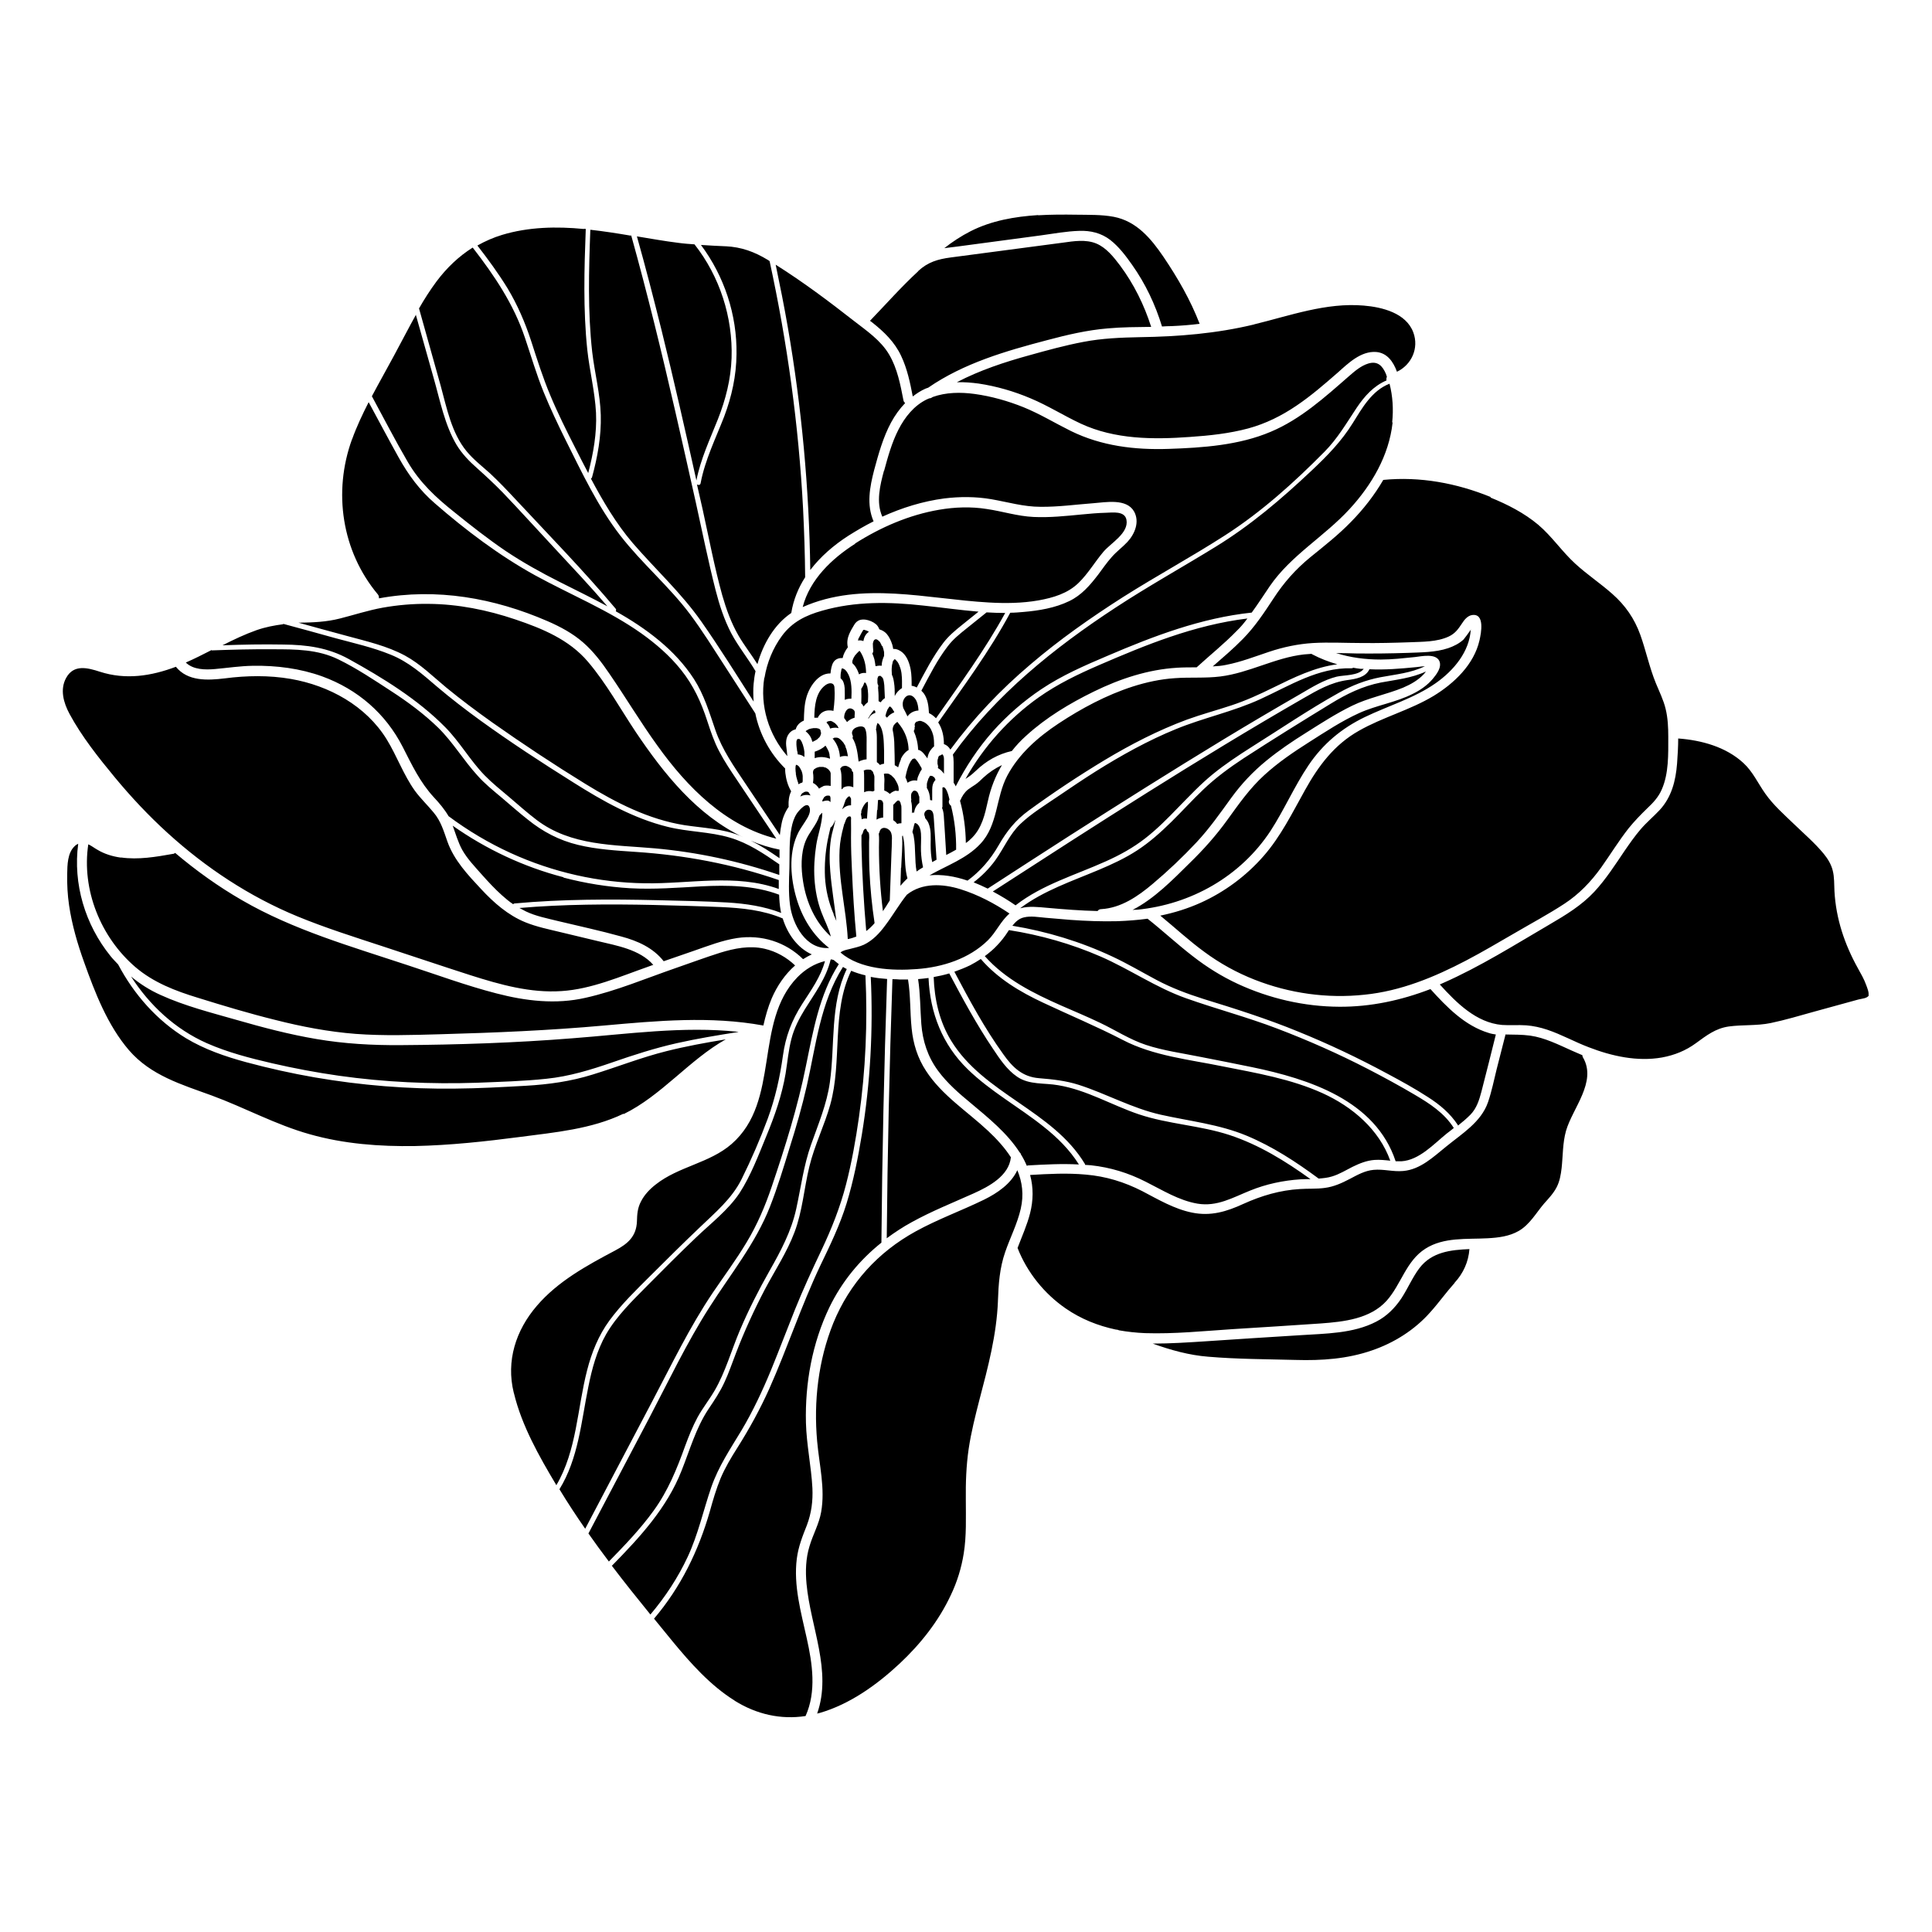 <?xml version="1.0" encoding="UTF-8"?>
<!-- Uploaded to: SVG Repo, www.svgrepo.com, Generator: SVG Repo Mixer Tools -->
<svg fill="#000000" width="800px" height="800px" version="1.1" viewBox="144 144 512 512" xmlns="http://www.w3.org/2000/svg">
 <g>
  <path d="m362.36 355.31v0.102h-0.051l0.102-0.102z"/>
  <path d="m359.59 336.97s-0.25 0.051 0 0z"/>
  <path d="m361.05 339.39s0.051-0.102 0 0z"/>
  <path d="m539 275.86c4.484 1.812 8.918 4.082 12.645 7.203 3.629 3.074 6.297 7.106 9.824 10.328 3.125 2.871 6.648 5.188 9.824 8.012 3.426 3.023 5.844 6.5 7.406 10.832 1.512 4.231 2.418 8.664 4.133 12.848 0.906 2.215 2.016 4.434 2.57 6.75 0.605 2.469 0.707 4.988 0.707 7.457 0 4.535 0.152 9.672-1.715 13.906-0.855 2.016-2.316 3.578-3.879 5.039-1.715 1.664-3.375 3.375-4.887 5.238-2.621 3.324-4.836 6.953-7.305 10.43-2.719 3.777-5.844 7.055-9.773 9.621-4.231 2.769-8.766 5.188-13.148 7.758-4.281 2.469-8.516 4.988-12.848 7.254-8.465 4.434-17.383 8.113-26.953 9.07-9.875 1.059-19.902-0.352-29.121-3.981-4.734-1.863-9.219-4.332-13.301-7.356-4.082-2.973-7.758-6.398-11.688-9.621 3.68-0.754 7.254-1.863 10.73-3.426 6.348-2.871 12.043-7.106 16.625-12.344 4.586-5.238 7.609-11.438 10.984-17.48 3.578-6.449 7.758-12.043 14.258-15.719 6.348-3.629 13.602-5.492 19.852-9.27 5.441-3.324 10.68-8.312 12.141-14.711 0.453-1.965 1.461-7.254-2.016-6.699-1.16 0.203-2.016 1.258-2.621 2.215-1.008 1.512-1.812 2.672-3.527 3.477-3.176 1.461-6.902 1.359-10.277 1.512-4.231 0.152-8.465 0.25-12.695 0.203-4.332 0-8.664-0.25-13 0-3.981 0.25-7.809 1.059-11.586 2.316-3.777 1.258-7.508 2.719-11.438 3.477-1.16 0.25-2.367 0.352-3.527 0.402 2.719-2.367 5.441-4.684 7.961-7.254 3.223-3.273 5.644-6.953 8.16-10.781 2.719-4.18 5.844-7.707 9.723-10.883 3.727-3.023 7.457-5.945 10.781-9.371 3.273-3.324 6.195-7.055 8.566-11.133 9.723-0.957 19.445 0.855 28.465 4.535zm-122.58 176.99s-0.203 0.051-0.301 0.102c-0.453-1.059-0.957-2.066-1.562-3.023-0.051-0.25-0.203-0.453-0.352-0.555-3.324-5.141-8.262-9.117-12.949-13.047-3.125-2.57-6.246-5.289-8.664-8.566-2.719-3.68-4.082-7.859-4.434-12.395-0.301-3.981-0.25-7.961-0.855-11.891 0.906-0.051 1.863-0.203 2.769-0.301 0.402 9.27 3.68 17.684 10.379 24.184 6.047 5.894 13.551 9.977 20.102 15.215 3.629 2.871 6.902 6.098 9.371 10.027-4.484-0.25-9.02 0-13.504 0.25zm-49.676-56.426c0.555-0.555 1.762-0.754 2.367-0.906 1.309-0.352 2.621-0.605 3.828-1.16 2.316-1.109 4.133-3.023 5.644-5.09 2.066-2.719 3.68-5.594 5.742-8.16 4.031-3.223 9.523-2.922 14.207-1.461 4.637 1.461 8.969 3.727 13 6.449-2.316 1.965-3.578 4.988-5.742 7.106-4.988 4.887-11.992 7.106-18.793 7.609-6.5 0.504-15.062 0.102-20.254-4.383zm-61.363 161.42c-1.863-2.469-3.68-4.938-5.441-7.457 5.34-10.125 10.68-20.254 16.02-30.43 5.188-9.875 10.027-20.102 16.02-29.473 5.594-8.816 12.242-16.93 16.07-26.703 2.016-5.141 3.629-10.48 5.238-15.719 1.715-5.391 3.273-10.832 4.535-16.375 2.418-10.68 3.578-22.016 9.574-31.438 0.352 0.203 0.656 0.402 1.008 0.555-4.484 9.371-3.074 20-4.484 30.027-0.805 5.793-3.074 11.082-4.988 16.523-1.965 5.543-2.672 11.285-3.93 17.027-1.309 5.945-4.082 11.133-7.055 16.375-2.922 5.141-5.594 10.43-7.91 15.871-2.215 5.238-3.777 10.934-6.648 15.871-1.41 2.418-3.176 4.637-4.535 7.106-1.309 2.418-2.316 4.988-3.273 7.559-2.215 6.144-4.535 11.891-8.363 17.18-3.527 4.887-7.707 9.219-11.891 13.504zm51.438-159.66c-4.637-4.586-11.035-6.551-17.48-5.594-3.93 0.605-7.656 2.066-11.438 3.375-2.672 0.906-5.34 1.863-8.012 2.769-2.82-3.578-6.902-5.391-11.234-6.551-5.594-1.562-11.285-2.769-16.93-4.133-2.82-0.707-5.742-1.258-8.363-2.519-0.605-0.301-1.16-0.605-1.715-0.906 11.789-1.008 23.629-1.059 35.469-0.805 5.945 0.152 11.891 0.301 17.887 0.555 5.594 0.25 11.234 0.805 16.426 3.023 1.258 4.082 3.93 7.859 7.707 9.523-0.754 0.352-1.512 0.754-2.215 1.211zm-156.73-81.82c5.391-0.203 10.832-0.352 16.223-0.301 5.945 0 11.941 0 17.434 2.719 4.836 2.367 9.422 5.441 13.906 8.363 4.434 2.871 8.715 6.047 12.496 9.723 3.93 3.879 6.699 8.613 10.379 12.645 1.914 2.168 4.18 3.981 6.398 5.844 2.316 1.965 4.586 3.981 6.953 5.844 3.981 3.223 8.312 5.492 13.301 6.699 4.988 1.211 10.176 1.512 15.316 1.863 12.949 0.855 25.594 3.223 37.887 7.457v2.367c-11.336-4.133-23.68-1.309-35.469-1.512-12.242-0.152-24.434-2.922-35.57-8.012-5.844-2.672-11.336-5.945-16.473-9.773-1.059-1.812-2.418-3.426-3.879-4.988-3.68-3.981-5.844-8.613-8.262-13.352-4.535-8.867-11.941-15.266-21.312-18.691-5.844-2.117-12.141-2.922-18.391-2.82-3.375 0.051-6.648 0.555-9.977 0.855-2.672 0.25-5.844 0.203-7.809-1.715 2.316-1.008 4.586-2.168 6.852-3.324zm150.49 52.801v2.266c-2.469-1.715-4.938-3.324-7.609-4.637 2.469 1.059 5.039 1.863 7.656 2.367zm-57.234 7.406c5.742 1.512 11.688 2.469 17.633 2.82 6.348 0.352 12.594-0.152 18.941-0.504 6.953-0.352 14.008-0.25 20.555 2.215 0.051 1.41 0.152 2.769 0.402 4.18 0 0.203 0.102 0.402 0.152 0.656-4.535-1.762-9.371-2.469-14.258-2.769-6.098-0.352-12.191-0.453-18.34-0.605-12.695-0.301-25.391-0.301-38.039 0.855-0.152 0-0.301 0.102-0.402 0.203-1.059-0.707-2.016-1.512-2.973-2.367-1.914-1.715-3.629-3.578-5.34-5.492-1.812-2.066-3.828-4.133-5.188-6.551-1.109-2.016-1.715-4.231-2.519-6.398 8.867 6.246 18.844 10.934 29.32 13.652zm53.254-52.949c0.656-3.981 2.215-7.859 4.637-11.133 2.719-3.68 6.348-5.441 10.629-6.648 8.816-2.519 17.785-2.367 26.852-1.359 4.836 0.504 9.723 1.211 14.609 1.613-1.461 1.16-2.922 2.367-4.383 3.527-1.812 1.461-3.578 2.922-4.988 4.785-2.769 3.629-4.887 7.809-7.004 11.789-0.453-0.25-0.906-0.402-1.359-0.453 0-1.41 0-2.871-0.25-4.281-0.301-1.613-0.906-3.426-2.168-4.535-0.707-0.605-1.562-1.008-2.469-0.957-0.051-0.402-0.152-0.754-0.25-1.16-0.352-1.059-0.805-2.066-1.512-2.871-0.504-0.555-1.211-0.957-1.914-1.16-0.203-0.555-0.504-1.059-0.957-1.41-0.754-0.605-1.715-1.008-2.719-1.16-0.504-0.051-1.008-0.051-1.512 0.102-0.656 0.25-1.109 0.656-1.461 1.258-0.504 0.805-0.957 1.613-1.359 2.519-0.453 1.109-0.605 2.215-0.352 3.375v0.102c-0.656 0.855-1.16 1.812-1.359 2.82-0.402 0-0.805 0-1.211 0.152-1.059 0.352-1.512 1.258-1.762 2.316-0.102 0.504-0.203 1.059-0.25 1.613-3.273-0.102-5.644 3.629-6.398 6.398-0.555 1.965-0.605 4.031-0.656 6.098-1.059 0.453-1.863 1.211-2.168 2.316-1.461 0.301-2.367 1.613-2.519 3.074-0.102 0.855 0.051 1.715 0.152 2.519 0.051 0.504 0.102 1.008 0.152 1.512-4.938-5.691-7.305-13.301-6.098-20.809zm23.98-35.57c6.801-4.332 14.359-7.609 22.32-8.969 4.133-0.707 8.414-0.855 12.543-0.203 4.18 0.605 8.16 1.914 12.445 2.117 4.281 0.203 8.516-0.25 12.746-0.656 2.117-0.203 4.281-0.402 6.398-0.453 1.812-0.051 5.039-0.555 5.492 1.863 0.656 3.527-4.133 6.144-6.098 8.465-2.266 2.672-4.031 5.742-6.551 8.211-2.922 2.871-6.801 3.981-10.68 4.684-4.332 0.754-8.715 0.805-13.098 0.555-16.375-0.906-33.656-5.742-49.375 1.211 1.863-7.254 7.707-12.848 13.906-16.777zm7.707-19.246c1.008-3.727 2.066-7.559 3.828-10.984 1.715-3.324 4.082-6.297 7.457-7.961 0.25-0.102 0.453-0.203 0.707-0.301 0.203 0 0.453-0.051 0.656-0.203 0.102-0.051 0.203-0.102 0.25-0.152 3.477-1.258 7.406-1.309 11.082-0.805 4.434 0.605 8.867 1.863 13 3.527 4.332 1.762 8.363 4.231 12.543 6.297 8.113 3.981 16.93 5.039 25.895 4.734 9.02-0.301 18.641-0.957 27.055-4.535 7.91-3.324 14.359-9.168 20.758-14.762 1.512-1.309 3.125-2.719 5.09-3.324 2.469-0.754 3.777 0.605 4.684 2.769 0.102 0.25 0.152 0.504 0.25 0.754-0.152 0.301-0.152 0.656-0.102 0.957-3.426 1.461-5.844 4.18-7.91 7.254-2.719 4.082-5.039 8.113-8.516 11.637-8.012 8.113-16.676 15.922-26.301 22.117-8.918 5.742-18.238 10.781-27.207 16.473-8.516 5.441-16.777 11.234-24.434 17.785-7.91 6.699-15.062 14.207-21.211 22.57-0.25-0.402-0.555-0.805-1.008-1.109-0.203-0.152-0.453-0.25-0.707-0.352 0-2.016-0.402-4.031-1.512-5.742 6.648-9.473 13.602-18.844 19.094-29.07 1.16 0 2.316-0.102 3.477-0.203 4.133-0.352 8.414-1.059 12.141-2.871 3.273-1.562 5.543-4.231 7.707-7.055 1.16-1.562 2.266-3.176 3.578-4.637 1.258-1.461 2.82-2.57 4.133-3.981 1.965-2.117 3.324-5.34 1.762-8.113-2.016-3.477-7.457-2.418-10.73-2.168-4.684 0.352-9.371 1.008-14.055 0.957-4.484 0-8.664-1.258-13.047-2.016-4.133-0.707-8.312-0.707-12.445-0.203-5.691 0.754-11.234 2.469-16.426 4.836-1.715-3.879-0.605-8.312 0.453-12.242zm155.48 42.02c-0.352 5.894-4.484 10.832-9.27 14.207-5.742 4.031-12.594 5.996-18.844 9.02-6.144 2.973-11.082 7.106-14.914 12.797-3.727 5.543-6.398 11.738-10.027 17.332-7.961 12.09-21.059 19.496-35.367 20.906-0.402 0-0.805 0-1.211 0.051 5.793-2.973 10.73-8.062 15.164-12.445 3.629-3.527 7.004-7.305 9.977-11.438 3.023-4.18 5.945-8.363 9.773-11.84 3.629-3.324 7.707-6.098 11.84-8.715 4.281-2.719 8.613-5.594 13.25-7.707 4.637-2.117 9.773-2.82 14.309-5.141 1.965-0.957 3.828-2.266 5.238-3.93 1.008-1.211 2.469-3.074 1.762-4.734-0.957-2.117-4.734-1.258-6.5-1.059-3.023 0.301-5.996 0.656-9.02 0.656-4.031 0-8.012-0.504-11.84-1.715 1.762 0 3.527 0.051 5.289 0.102 4.586 0.051 9.117 0 13.703-0.152 3.527-0.152 7.305-0.102 10.73-1.258 1.461-0.504 2.871-1.211 4.031-2.266 0.203-0.203 1.309-1.715 2.016-2.719zm-31.188 10.125c0.656 0.102 1.359 0.25 2.016 0.301h0.805c-1.41 1.863-5.188 1.613-7.152 2.066-3.426 0.855-6.5 2.769-9.523 4.535-6.902 3.981-13.754 8.012-20.555 12.141-13.602 8.262-27.105 16.777-40.508 25.34-7.305 4.684-14.609 9.422-21.914 14.156-1.211-0.605-2.469-1.16-3.727-1.664 2.168-1.664 4.133-3.629 5.742-5.844 2.316-3.223 3.777-6.902 6.699-9.672s6.5-4.938 9.824-7.203c3.324-2.266 6.699-4.535 10.125-6.699 6.75-4.231 13.805-8.16 21.211-11.184 7.356-3.023 15.215-4.637 22.418-7.961 7.707-3.527 15.316-8.414 24.133-8.16 0.25 0 0.402-0.102 0.504-0.203zm-13.199 8.113c3.777-2.168 7.305-4.231 11.688-4.836 2.215-0.301 4.836-0.707 5.844-2.871 4.133 0.203 8.211-0.152 12.344-0.555 0.25 0 1.41-0.203 2.367-0.25-3.68 1.812-7.809 2.168-11.789 2.922-3.93 0.754-7.559 2.168-11.035 4.133-7.961 4.434-15.566 9.621-23.277 14.461-3.477 2.215-6.902 4.484-10.125 7.106-3.273 2.672-6.144 5.742-9.117 8.766-2.769 2.871-5.594 5.742-8.766 8.211-3.223 2.519-6.801 4.484-10.531 6.144-8.062 3.629-16.676 6.098-23.73 11.539 0 0-0.051 0.051-0.102 0.102-1.812-1.258-3.879-2.519-6.047-3.68 27.105-17.531 54.262-35.066 82.273-51.188zm-75.016 55.621c6.246-4.684 13.703-7.152 20.859-10.176 3.477-1.461 6.953-3.074 10.125-5.141 3.324-2.168 6.246-4.785 9.07-7.559 2.871-2.82 5.543-5.793 8.465-8.566 3.273-3.125 6.902-5.793 10.73-8.312 7.609-4.938 15.316-9.723 23.074-14.461 4.18-2.57 8.414-4.637 13.25-5.594 4.031-0.754 8.16-1.16 11.941-2.922-0.203 0.25-0.352 0.504-0.555 0.707-1.512 1.613-3.477 2.719-5.492 3.578-4.434 1.812-9.168 2.672-13.504 4.785-4.231 2.066-8.211 4.637-12.191 7.152-3.629 2.266-7.203 4.684-10.531 7.406-3.578 2.922-6.648 6.195-9.32 9.875-2.922 4.031-5.742 8.062-9.168 11.738-3.629 3.879-7.559 7.609-11.637 11.035-3.93 3.324-8.414 6.398-13.652 6.699-0.453 0-0.754 0.203-0.957 0.504-4.484-0.102-8.918-0.453-13.402-0.855-2.316-0.203-4.785-0.504-7.004 0.102zm77.285-67.359s0.102 0.102 0.152 0.102c2.117 1.109 4.332 1.965 6.602 2.621-5.996 0.754-11.586 3.527-17.027 6.195-3.578 1.762-7.203 3.426-11.035 4.684-3.93 1.309-7.91 2.367-11.789 3.777-7.609 2.82-14.863 6.551-21.816 10.73-6.852 4.133-13.602 8.613-20.102 13.352-3.527 2.57-5.844 5.492-8.012 9.27-2.117 3.68-4.785 6.801-8.211 9.32-3.375-1.16-6.801-1.715-10.078-1.41 4.586-2.621 9.773-4.383 13.453-8.312 4.734-4.988 4.082-12.293 7.152-18.086 3.074-5.793 8.16-10.227 13.551-13.805 6.098-4.031 12.695-7.559 19.699-9.824 3.629-1.16 7.356-1.965 11.133-2.215 4.031-0.301 8.062 0.051 12.09-0.453 7.656-0.957 14.508-4.988 22.168-5.844 0.656-0.051 1.309-0.102 1.965-0.152zm-136.08 34.207s-0.102-0.301-0.152-0.352c-0.051-0.152-0.102-0.352-0.152-0.504-0.102-0.301-0.152-0.605-0.25-0.906 0-0.203-0.051-0.352-0.102-0.555v-0.301c-0.051-0.352-0.102-0.707-0.102-1.109v-0.352c0-0.102 0.102-0.504 0-0.203 0-0.152 0.051-0.301 0.102-0.402v-0.152h0.203s0.203 0.102 0.301 0.152c0 0 0.203 0.203 0.25 0.203 0 0 0.352 0.402 0.152 0.203 0.051 0.102 0.152 0.203 0.203 0.301 0.102 0.152 0.152 0.301 0.25 0.453 0 0 0.102 0.25 0.152 0.301 0.102 0.301 0.203 0.605 0.25 0.906 0 0.102 0 0.25 0.051 0.352v0.25 1.008 0.25l-0.102 0.301c-0.352 0.102-0.707 0.25-1.008 0.453 0-0.102-0.102-0.152-0.152-0.25zm11.539-30.379h0.102s0.102 0 0 0h0.152s0.352 0.152 0.203 0.102c0.25 0.102 0.352 0.203 0.453 0.301 0.352 0.352 0.605 0.754 0.855 1.258 0.855 1.812 0.855 4.18 0.754 6.348h-0.25c-0.555 0-1.059 0.102-1.512 0.301 0-0.805 0.051-1.613 0-2.469 0-0.906-0.102-1.914-0.605-2.719-0.152-0.203-0.352-0.352-0.504-0.555 0-0.605 0-1.211 0.152-1.812 0-0.203 0.102-0.555 0.152-0.707zm4.484-8.062c0.203-0.402 0.402-0.754 0.605-1.16 0.102-0.203 0.25-0.402 0.352-0.605 0.051-0.102 0.102-0.203 0.203-0.301v-0.102h0.352s0.203 0.051 0.25 0.102c0.152 0 0.402 0.102 0.555 0.203-0.152-0.051-0.203-0.102-0.051 0h0.102s0.203 0.152 0.301 0.203c-0.453 0.301-0.805 0.707-1.059 1.211-0.203 0.402-0.301 0.805-0.402 1.258-0.453-0.203-0.906-0.25-1.41-0.152 0-0.102 0-0.152 0.051-0.25 0-0.102 0.051-0.25 0.102-0.352v-0.102zm1.211-2.117m5.039 4.231c0.203 0.555 0.352 1.059 0.453 1.613v0.301 0.25 0.453c-0.301 0.656-0.504 1.309-0.605 2.016 0 0.203 0 0.402-0.051 0.605-0.555-0.102-1.109 0-1.613 0.102-0.102-0.605-0.152-1.211-0.301-1.812-0.152-0.555-0.352-1.059-0.555-1.562 0.152-0.203 0.301-0.453 0.25-0.754-0.051-0.555-0.102-1.16-0.102-1.715v-0.152s0.051-0.301 0.102-0.402v-0.102s0.152-0.203 0.152-0.25v-0.102l0.203-0.152h0.051v-0.102h0.203 0.152 0.203l0.102 0.102s0.203 0.102 0.25 0.152l0.352 0.352h0.051c0.152 0.301 0.25 0.504 0.402 0.754 0 0.102 0.102 0.152 0.102 0.25-0.102-0.352 0 0.102 0.051 0.152zm3.578 3.727s0.352 0.402 0.453 0.504c0.352 0.555 0.504 0.957 0.707 1.562 0.102 0.301 0.203 0.656 0.25 0.957 0.051 0.301 0.102 0.555 0.102 0.707 0.152 1.211 0.102 2.469 0.102 3.68-0.805 0.504-1.512 1.258-1.914 2.117 0-1.211 0-2.418-0.203-3.629-0.102-0.707-0.25-1.41-0.555-2.016-0.051-0.754-0.102-1.461 0-2.215 0-0.25 0.051-0.504 0.152-0.805 0-0.152 0.051-0.301 0.102-0.453v-0.102s0.301-0.301 0.352-0.504h0.203s-0.102 0 0 0c0.051 0 0.301 0.203 0.301 0.152zm28.969-12.496c-5.34 9.773-11.992 18.844-18.34 27.91-0.555-0.555-1.16-1.059-1.863-1.359-0.102-1.863-0.301-3.777-1.41-5.289-0.203-0.25-0.402-0.453-0.605-0.656 2.117-3.981 4.231-8.211 7.004-11.789 1.359-1.812 3.125-3.223 4.887-4.637 1.812-1.461 3.578-2.871 5.391-4.332 1.664 0.102 3.324 0.152 4.988 0.152zm-38.039 54.766c0-0.504-0.102-0.957-0.203-1.461 0.102-0.25 0.152-0.504 0.102-0.754 0.102-0.25 0.152-0.504 0.25-0.707l0.102-0.203c0.051-0.152 0.152-0.25 0.203-0.402 0.051-0.102 0.102-0.203 0.203-0.301 0-0.051 0.102-0.102 0.102-0.203-0.051 0.102-0.051 0.102 0 0 0.102-0.102 0.203-0.203 0.25-0.301l0.152-0.152s-0.102 0.051 0 0c0.102-0.051 0.203-0.102 0.25-0.152l0.203-0.102h0.051v0.203 0.906l-0.152 1.914-0.102 1.461c-0.504-0.102-1.008 0-1.41 0.152zm-7.406 25.09c-1.359-3.176-2.117-6.449-2.316-9.875-0.152-3.273 0.102-6.551 0.707-9.723 0.203-1.109 0.504-2.266 0.754-3.375 0.152-0.102 0.25-0.203 0.402-0.352 0.352-0.504 0.656-1.059 0.855-1.664 0 0.152 0 0.25-0.051 0.402-0.301 1.512-0.805 2.922-1.059 4.484-0.453 2.922-0.453 5.844-0.203 8.766 0.352 4.383 1.109 8.715 1.613 13.098-0.25-0.605-0.504-1.16-0.754-1.762zm-4.383-49.273h0.203s0.152 0.102 0.25 0.102h0.051s0.152 0.102 0.203 0.152l0.102 0.102s0.051 0.203 0.102 0.25v0.25s0.102 0.152 0.102 0.25v0.203 0.152s-0.102 0.25-0.152 0.402v0.102s-0.102 0.102-0.152 0.203c0 0.102-0.152 0.152-0.152 0.25 0 0-0.102 0.051-0.152 0.102-0.102 0.102-0.203 0.203-0.301 0.301l-0.102 0.102s-0.453 0.301-0.707 0.402c-0.152 0.051-0.25 0.152-0.402 0.203 0 0-0.102 0-0.152 0.051-0.152-0.352-0.203-0.754-0.402-1.109-0.301-0.656-0.805-1.211-1.359-1.664v-0.102l0.152-0.102s0.352-0.203 0.504-0.301c0 0 0.25-0.102 0.352-0.152 0.203-0.051 0.402-0.102 0.656-0.152 0.102 0 0.203 0 0.301-0.051h0.102 0.656 0.203zm2.621-1.613v0.102-0.102zm0.25-0.203 0.152-0.102h0.25s0.152-0.051 0.203-0.051h0.051s0.203 0 0.301 0.102h0.102s0.203 0.102 0.25 0.152c0.102 0.051 0.203 0.102 0.25 0.152 0 0 0.203 0.152 0.25 0.152l0.305 0.305c0.152 0.152 0.25 0.301 0.402 0.453 0 0 0.102 0.25 0.152 0.301 0.051 0.102 0.102 0.203 0.152 0.301-0.402-0.102-0.754-0.152-1.16-0.102-0.402 0-0.754 0.102-1.109 0.203-0.152-0.605-0.453-1.109-0.906-1.512v-0.051-0.102s0.051-0.102 0.102-0.102l0.102-0.102zm6.449-15.566v-0.301c0-0.25 0.102-0.504 0.203-0.707l0.102-0.25c0.051-0.152 0.152-0.25 0.203-0.352 0.102-0.152 0.203-0.301 0.25-0.402l0.152-0.152v0c0.203-0.25 0.402-0.453 0.656-0.707 0 0 0.301-0.25 0.152-0.152l0.152-0.152s0.152 0.152 0.203 0.203c-0.152-0.152 0.051 0.102 0.102 0.152 1.008 1.613 1.461 3.578 1.461 5.543-0.656-0.102-1.309 0-1.863 0.352-0.25-0.805-0.605-1.562-1.109-2.266-0.203-0.25-0.453-0.504-0.656-0.707zm6.75 5.793s-0.051-0.301-0.102-0.453v-0.203-0.051-0.805-0.051l0.102-0.352c-0.102 0.301 0 0 0.051-0.102v-0.102s0.203-0.102 0.203-0.152c0.102 0 0.152-0.051 0 0h0.152v-0.051h0.051 0.25s0.152 0.152 0.25 0.203c0 0 0.051 0.051 0.102 0.102 0 0 0.102 0.102 0.152 0.152 0 0 0.102 0.102 0.102 0.152 0 0 0.102 0.152 0.102 0.203 0 0.102 0.102 0.25 0.102 0.352 0 0.152 0.051 0.301 0.102 0.453v0.203s0.102 0.453 0.102 0.707c0.051 1.109 0.102 2.266 0.152 3.375-0.402 0.25-0.805 0.656-1.109 1.109-0.152-0.102-0.352-0.203-0.555-0.301 0-1.008 0-2.016-0.102-2.973 0-0.203 0-0.352-0.051-0.555 0.051-0.25 0.102-0.504 0.051-0.754zm9.875 11.133s-0.051-0.203-0.102-0.25v-0.203-0.25l0.051-0.051s0.102-0.203 0.102-0.25l0.25-0.25s0.152-0.102 0.203-0.102h0.152s0.25-0.152 0.352-0.152h0.301 0.25s0.25 0.102 0.402 0.152c0.453 0.152 0.855 0.402 1.211 0.754 0.855 0.754 1.309 1.715 1.613 2.82 0.25 0.957 0.25 2.016 0.25 3.023-0.402 0.301-0.707 0.707-1.008 1.109-0.402 0.605-0.656 1.309-0.754 2.066-0.203-0.301-0.402-0.555-0.605-0.805-0.402-0.555-0.855-1.059-1.461-1.359-0.102-0.051-0.25-0.051-0.402-0.102-0.051-1.715-0.453-3.375-1.16-4.988 0.203-0.301 0.301-0.707 0.203-1.059zm7.254 7.356 0.102 0.102s-0.102-0.102 0 0c0.25 0.402 0.301 0.754 0.301 1.211v1.965 1.863c-0.402-0.605-0.957-1.16-1.613-1.512 0.051-0.25 0.102-0.453 0-0.707 0-0.152-0.051-0.25-0.102-0.402v-0.102-0.102-0.402-0.25c0-0.25 0.102-0.504 0.203-0.754v-0.203s0.203-0.25 0.25-0.352c0.301-0.051 0.555-0.203 0.754-0.352zm-26.25 8.918s-0.352 0.25-0.504 0.352v-2.57c0-0.957 0-1.863-0.301-2.769v-0.152-0.102l0.102-0.102h0.051s0.25-0.301 0.152-0.25c0.301-0.203 0.555-0.25 0.957-0.301 0.555 0 1.258 0.402 1.715 0.906 0 0.25 0.152 0.555 0.301 0.707 0 0 0.051 0.102 0.102 0.102 0 0.203 0.051 0.453 0.051 0.754v2.016 1.211c-0.855-0.402-1.863-0.402-2.769 0.152zm-2.117 8.012v0zm-1.41-5.844m-1.715-2.672c-0.453 0.152-0.805 0.402-1.211 0.656-0.402-0.656-0.957-1.211-1.613-1.512 0.152-0.906 0.152-1.863 0-2.769 0-0.102 0.051-0.203 0.051-0.301v-0.102c0-0.051 0.102-0.25 0.152-0.25v-0.102s0.25-0.203 0.352-0.25c-0.203 0.152 0.203-0.152 0.25-0.152l0.203-0.102s0.453-0.152 0.707-0.203h0.203 0.352 0.25 0.203c0.152 0 0.301 0.102 0.453 0.152h0.203s0.402 0.301 0.605 0.402l0.152 0.152s0.102 0.102 0.152 0.203l0.152 0.152s0.102 0.203 0.152 0.25c0 0.102 0.102 0.301 0.102 0.352v0.301 1.109 1.965c-0.707-0.152-1.41-0.152-2.066 0.051zm0.453-10.781 0.152 0.203s0.301 0.504 0.453 0.805l0.102 0.203v0.152h0.102l0.102 0.301c0.102 0.25 0.152 0.555 0.203 0.805v0.25s0.102 0.352 0.102 0.402v0.402c-1.258-0.504-2.719-0.605-4.031-0.152v-1.715c1.059-0.352 2.066-0.855 2.871-1.613zm0.453-6.098m1.863 4.031h0.102 0.301 0.25 0.152s0.203 0.102 0.301 0.102h0.051s0.25 0.152 0.352 0.25l0.203 0.152 0.453 0.453c0.051 0.051 0.102 0.152 0.152 0.203l0.152 0.152s0.25 0.453 0.402 0.656c0.051 0.102 0.102 0.203 0.152 0.301v0.203s0.25 0.504 0.301 0.754c0.152 0.555 0.25 1.16 0.352 1.715-0.504-0.102-1.059-0.102-1.562 0-0.203 0-0.402 0.152-0.555 0.203-0.102-1.812-0.754-3.578-1.965-4.938h0.152s0.203-0.102 0.301-0.152zm4.887-0.656c-0.203-0.504-0.203-0.855 0.102-1.359 0.25-0.402 0.754-0.656 1.211-0.805 0.453-0.152 1.059-0.25 1.512-0.051 0.402 0.152 0.504 0.453 0.656 0.855 0.352 1.16 0.25 2.519 0.25 3.828v3.93c-0.754 0.051-1.461 0.301-2.117 0.605-0.25-2.117-0.504-4.434-1.613-6.246 0.102-0.25 0.152-0.504 0-0.754zm2.316-12.293c0.25-0.352 0.453-0.707 0.605-1.059 0.051-0.152 0.102-0.352 0.203-0.504v-0.102h0.203l0.102 0.102s0.152 0.152 0.152 0.203l0.102 0.152v0.102s0.203 0.402 0.25 0.605c0 0.102 0 0.203 0.051 0.301v0.102c0.051 0.25 0.102 0.555 0.102 0.805 0.102 0.906 0.051 1.863 0 2.82-0.402 0.301-0.805 0.707-1.16 1.16-0.102-0.152-0.152-0.301-0.25-0.453-0.102-0.152-0.203-0.25-0.352-0.352 0.051-1.258 0.051-2.57 0-3.828zm15.871 20.605v0.203s0.102 0.203 0.152 0.301c-0.102-0.301 0 0.102 0 0.203v0.102c-0.102 0.152-0.203 0.25-0.301 0.402-0.25 0.453-0.453 0.957-0.656 1.41-0.152 0.352-0.203 0.707-0.25 1.109-0.402-0.051-0.805-0.102-1.258 0-0.453 0.102-0.906 0.301-1.309 0.555-0.152-0.504-0.301-0.957-0.555-1.461 0-0.051 0.051-0.102 0.051-0.152 0.203-1.109 0.504-2.168 0.906-3.176l0.203-0.406s0.25-0.453 0.352-0.656h0.051s0.152-0.25 0.203-0.301c0 0 0.102-0.051 0.102-0.102l0.203-0.102h0.102s0.102-0.051 0.152-0.051h0.051 0.102 0.051l0.25 0.25c0.152 0.152 0.301 0.352 0.453 0.555l0.102 0.152s0.152 0.203 0.203 0.301c0.152 0.203 0.301 0.453 0.402 0.707 0 0.051 0.051 0.152 0.102 0.203zm-2.316 12.344h-0.102v-0.504c0-0.906 0-1.812-0.25-2.719 0.051-0.203 0.102-0.453 0-0.707v-0.102-0.352-0.352-0.102s0.051-0.25 0.102-0.352v-0.102s0.152-0.152 0.203-0.25c0 0 0.102-0.203 0.203-0.25l0.203-0.152h0.152 0.203s0.102 0 0.152 0.051h0.051s0.152 0.102 0.203 0.152h0.051s0.152 0.203 0.203 0.25c0 0 0.102 0.203 0.152 0.301 0 0.051 0.051 0.152 0.102 0.203v0.152s0.102 0.25 0.152 0.352c0 0.051 0.102 0.301 0.051 0.352v-0.102 0.203 0.352 0.957c-0.805 0.656-1.258 1.562-1.359 2.57-0.25 0-0.453 0-0.707 0.102zm-4.281-5.996c-0.656 0.152-1.211 0.453-1.715 0.906-0.402-0.402-0.906-0.707-1.461-0.906v-0.555-1.059c0-0.605 0.102-1.258 0-1.863 0-0.301-0.051-0.605-0.102-0.906 0 0 0.203-0.102 0.301-0.102h0.102 0.25 0.301s0.352 0.051 0.504 0.152l0.152 0.102s0.203 0.102 0.25 0.152c0.051 0 0.152 0.102 0.203 0.152l0.102 0.102s0.301 0.301 0.453 0.453c0 0 0.203 0.152 0.203 0.25-0.102-0.102-0.102-0.152-0.051-0.051l0.102 0.102s0.203 0.352 0.301 0.504c0.102 0.203 0.203 0.352 0.301 0.555l0.102 0.203s0.051 0.152 0.102 0.25c0.102 0.203 0.152 0.453 0.203 0.656 0 0.102 0 0.25 0.051 0.352v0.102 0.555h-0.707zm-6.75-5.441h-0.152 0.152zm0.504-15.418c0.301-0.402 0.352-0.555 0.605-0.25 0.102 0.102 0.102 0.301 0.102 0.555-0.805 0.203-1.41 0.754-1.762 1.461h-0.152c0.352-0.656 0.754-1.211 1.16-1.762zm3.828-0.402c0.152-0.352 0.402-0.605 0.555-0.906 0.102 0 0.152-0.102 0.203-0.102l0.102 0.051c0.402 0.301 0.707 0.855 1.008 1.359v0.152c-0.25 0.102-0.555 0.25-0.855 0.453-0.402 0.25-0.754 0.605-1.059 0.957-0.152-0.152-0.25-0.301-0.402-0.453 0.102-0.504 0.25-1.008 0.453-1.461zm3.68 12.949c-0.301 0.707-0.555 1.41-0.754 2.168-0.301-0.203-0.605-0.402-0.906-0.555 0-1.715-0.051-3.375-0.102-5.09 0-1.41-0.152-2.922-0.453-4.281 0-0.453 0.102-0.805 0.301-1.211 0.203-0.301 0.504-0.605 0.805-0.805l0.152-0.102s0.203 0.301 0.301 0.402c0.352 0.453 0.656 0.805 0.957 1.309 1.109 1.762 1.664 3.727 1.715 5.742-0.906 0.504-1.613 1.41-2.066 2.367zm-6.602-7.961s0.051-0.203 0.051-0.301c0-0.453 0.152-0.855 0.301-1.258 0-0.051 0-0.051 0.051-0.051 0.152 0.102 0.301 0.25 0.402 0.352 0.707 0.906 0.957 2.168 1.109 3.273 0.152 1.258 0.152 2.57 0.203 3.828v3.324c-0.352 0.051-0.754 0.152-1.109 0.352-0.051-0.051-0.102-0.152-0.152-0.203-0.203-0.203-0.402-0.402-0.656-0.555v-5.945c0-0.906 0-1.914-0.25-2.82zm-12.293 7.055v0zm8.969 3.93s0.402-0.152 0.605-0.203c0.051 0 0.203-0.051 0.25-0.051h0.203 0.301 0.152-0.102c0.051 0 0.25 0.051 0.352 0.051h0.203l0.102 0.152 0.152 0.102 0.203 0.203s0.102 0.203 0.152 0.301v0.102s0.203 0.402 0.25 0.656c0 0.102 0.051 0.203 0.051 0.301v0.152 0.656c0 1.008-0.051 1.965 0 2.922-0.152 0.051-0.301 0.152-0.453 0.203-0.754-0.203-1.512-0.152-2.266 0.203v-3.527c0-0.754 0-1.562-0.102-2.316zm8.012 8.969h0.051s0.152-0.25 0.203-0.301c0.152-0.152 0.301-0.301 0.453-0.453l0.102-0.102s0.152-0.102 0.203-0.152h0.102 0.102 0.152l0.152 0.102 0.102 0.203 0.102 0.152 0.102 0.203v0.203c0.203 0.453 0.203 0.707 0.203 1.258v1.512 2.367c-0.402 0-0.754 0.051-1.109 0.203-0.301-0.402-0.656-0.754-1.059-1.008v-2.973-1.211zm5.391 5.492s0.102-0.504 0.25-0.605c-0.152 0.102 0 0 0.203 0.102 0.957 0.352 1.309 1.812 1.359 2.719 0.102 1.562-0.051 3.074 0 4.637 0.051 1.461 0.25 2.922 0.555 4.332-0.605 0.352-1.16 0.707-1.715 1.109-0.555-3.023-0.203-6.195-0.754-9.27-0.051-0.402-0.203-0.805-0.352-1.211 0.152-0.605 0.301-1.258 0.453-1.863zm3.375-9.926v-0.152-0.102-0.301-0.352-0.051c0-0.152 0.102-0.555 0.152-0.656 0.051-0.203 0.152-0.402 0.203-0.605v-0.102s0.152-0.203 0.203-0.301c0.102-0.152 0.152-0.352 0.25-0.504h0.152 0.25c0.102 0 0.152 0 0.25 0.051 0 0 0.301 0.203 0.453 0.301l-0.152-0.102s0.102 0.051 0.152 0.102c0.051 0.051 0.102 0.102 0.152 0.203 0 0 0.102 0.152 0.102 0.203 0 0.051 0.102 0.152 0.102 0.25v0.102c-0.707 0.707-0.855 1.664-0.855 2.672v2.719c-0.203 0-0.352-0.051-0.555-0.102 0-1.16-0.301-2.316-0.906-3.273zm-19.598-20.758c0.656 0.453 0.504 0.906 0.453 1.613v0.605c-0.352 0.102-0.707 0.25-1.008 0.402-0.352 0.203-0.707 0.453-1.008 0.754-0.25-0.352-0.453-0.707-0.754-1.059-0.102-1.211 0.805-3.273 2.316-2.316zm-8.566 5.594s-0.051-0.102 0 0zm0.402 18.895s0.102-0.352 0.152-0.555c0 0 0.102-0.203 0.152-0.25 0-0.051 0.102-0.152 0.152-0.203v-0.102c0.051-0.051 0.102-0.102 0.203-0.203 0.051 0 0.102-0.051 0.152-0.102l0.152-0.102h0.051s0.152-0.051 0.25-0.102h0.402 0.203 0.102v0.102h0.102s0.051 0.152 0.102 0.203c0 0 0 0.203 0.051 0.301v0.301 0.805c-0.25-0.25-0.605-0.453-0.906-0.402-0.453 0-0.906 0.152-1.309 0.25zm5.289 2.016c0.203-0.453 0.402-0.906 0.555-1.359 0.051-0.203 0.102-0.402 0.203-0.605l0.102-0.25v-0.152s0.102-0.152 0.152-0.203c0-0.102 0.102-0.152 0.152-0.25 0 0 0.102-0.102 0.152-0.203l0.102-0.102s0.152-0.102 0.203-0.203c0.051 0 0.152-0.102 0.203-0.102h-0.051 0.254l0.102 0.152s0.102 0.203 0.152 0.25c0 0 0.051 0.152 0.102 0.25v0.203 1.512c-0.855-0.051-1.664 0.352-2.316 1.008zm9.371 0.152c0.051-0.855 0.102-1.664 0.152-2.519v-0.102h0.203s0.152-0.051 0.203-0.051h0.102s0.25 0.051 0.352 0.102h0.051l0.152 0.152h0.051s0.102 0.152 0.102 0.203v0.102l0.102 0.102s0 0.102 0.051 0.152v0.152 0.656 3.074c-0.656 0.051-1.258 0.25-1.762 0.555 0.051-0.855 0.102-1.715 0.152-2.519zm6.297 15.316c0.102-2.719 0.402-5.594 0.25-8.312 0.051-0.102 0.102-0.152 0.152-0.25 0 0.102 0.102 0.25 0.102 0.352 0.301 1.211 0.352 2.469 0.402 3.68 0.102 2.469 0.102 4.988 0.754 7.356-0.656 0.605-1.258 1.258-1.863 1.965l0.152-4.785zm8.211-1.512c-0.301-1.512-0.402-3.023-0.402-4.586 0-1.965 0.203-3.93-0.605-5.793-0.203-0.453-0.504-0.855-0.855-1.258 0-0.203-0.051-0.402-0.152-0.605-0.301-0.707 0.301-1.613 1.059-1.613 1.41 0 1.309 1.562 1.41 2.57l0.707 10.68c-0.352 0.203-0.754 0.402-1.109 0.605zm-4.231-42.824c0.402 0.805 0.555 1.762 0.605 2.672-0.805 0.051-1.613 0.301-2.316 0.906-0.25 0.203-0.402 0.402-0.605 0.656-0.352-0.754-0.707-1.512-1.109-2.215-0.102-0.352-0.152-0.707-0.152-1.059 0-0.906 0.504-1.965 1.41-2.266 0.957-0.301 1.762 0.555 2.168 1.309zm-21.664-3.426c0.152 2.016 0 4.031-0.25 5.996v0.203c-0.855-0.203-1.812-0.203-2.621 0.203-0.555 0.25-1.008 0.707-1.359 1.258-0.102 0.102-0.102 0.25-0.152 0.352h-0.957c0.051-3.074 0.352-6.699 2.922-8.613 1.008-0.754 2.316-0.805 2.418 0.605zm-9.875 16.93c-0.102-0.805-0.25-1.562-0.203-2.367 0-0.25 0-0.402 0.102-0.605 0 0 0.102-0.152 0.102-0.203l0.102-0.102h0.152 0.25 0.102l0.102 0.102h0.051c0.402 0.453 0.555 0.906 0.754 1.461 0.203 0.656 0.352 1.309 0.402 1.863v1.359c-0.051-0.051-0.102-0.102-0.203-0.152-0.453-0.352-1.008-0.504-1.562-0.555l-0.102-0.805zm0.805 11.992s0.203-0.402 0.301-0.605c0 0 0.102-0.152 0.152-0.203s0.102-0.102 0.203-0.152c0 0 0.301-0.152 0.402-0.25 0 0 0.203-0.051 0.301-0.102h0.555l0.152 0.102h0.102l0.152 0.203 0.102 0.152v0.102s0.152 0.152 0.203 0.203v0.102s0.051 0.102 0.102 0.152c-0.855-0.25-1.812-0.203-2.769 0.301zm5.039 5.09s0.102-0.051 0.102-0.102c0.203-0.301 0.453-0.504 0.707-0.707 0 2.82-1.211 5.844-1.613 8.613-0.453 2.973-0.656 5.996-0.453 8.969s0.754 5.894 1.812 8.715c0.805 2.168 1.965 4.281 2.519 6.5-4.133-3.727-6.5-9.07-7.356-14.559-0.555-3.477-0.656-7.406 0.656-10.73 0.906-2.316 2.922-4.281 3.629-6.648zm7.559 32.648c-0.402-7.91-2.57-15.719-2.168-23.68 0.102-2.117 0.504-4.133 1.059-6.144 0.051-0.203 0.102-0.402 0.152-0.605 0-0.051 0.051-0.102 0.102-0.152 0.203-0.504 0.453-1.664 1.059-1.863 0.855-0.301 0.656 0.555 0.656 1.008 0.051 1.512 0 3.023 0 4.535 0 2.922 0.102 5.844 0.25 8.766 0.25 5.844 0.605 11.637 1.16 17.48-0.656 0.25-1.359 0.504-2.168 0.656h-0.152zm4.887-2.168c-0.656-7.609-1.109-15.215-1.258-22.824v-2.519c0.152-0.152 0.25-0.352 0.352-0.605 0.152-0.656 0.453-1.309 0.957-1.008 0.051 0.352 0.301 0.707 0.605 0.906 0.25 0.805 0.102 1.812 0.102 2.57 0 2.519 0 4.988 0.102 7.508 0.203 4.637 0.656 9.32 1.359 13.906 0 0-0.102 0.102-0.102 0.152-0.656 0.754-1.309 1.359-2.016 1.914zm4.434-5.188c-0.707-5.644-1.059-11.285-1.059-16.977 0-1.109 0.102-2.418-0.051-3.578 0.102-0.152 0.152-0.301 0.203-0.453 0.352-1.613 2.215-1.258 2.922-0.102 0.402 0.707 0.402 1.562 0.352 2.367 0 1.059-0.051 2.168-0.102 3.223-0.152 4.231-0.301 8.414-0.453 12.645-0.605 1.008-1.211 1.965-1.863 2.922zm20.504-29.371c0.453-1.109 1.109-2.117 2.016-2.871 0.656-0.504 1.359-0.906 2.016-1.359 0.707-0.504 1.359-1.109 2.016-1.762 1.512-1.41 3.176-2.519 4.988-3.375-1.715 2.871-2.973 6.047-3.727 9.523-0.805 3.578-1.562 7.106-4.231 9.773-0.504 0.504-1.008 0.957-1.613 1.359-0.051-3.777-0.555-7.656-1.562-11.285zm57.484-35.164c-7.707 0.453-15.164 2.922-22.066 6.297-6.398 3.125-12.695 6.902-17.984 11.738-1.41 1.258-2.672 2.621-3.777 4.031-3.629 0.805-6.801 2.621-9.473 5.188-0.656 0.605-1.309 1.211-2.066 1.715-0.25 0.152-0.504 0.352-0.754 0.504 4.785-8.516 11.438-15.973 19.398-21.613 4.988-3.527 10.43-6.144 16.02-8.566 6.195-2.672 12.395-5.289 18.793-7.457 6.648-2.266 13.504-4.031 20.504-4.887-0.855 1.16-1.762 2.266-2.82 3.273-3.324 3.426-7.106 6.449-10.629 9.672-1.715 0-3.477 0-5.188 0.102zm-59.953 36.578c0.957 3.777 1.41 7.707 1.359 11.637-0.855 0.504-1.762 0.957-2.621 1.41-0.102-1.965-0.25-3.879-0.352-5.844l-0.25-3.828c-0.051-0.957-0.102-1.914-0.504-2.769 0-0.102 0.102-0.25 0.102-0.352v-3.223-1.664-0.203c0.102 0 0.203 0 0.25-0.102 0.805 0.051 1.359 2.168 1.613 3.273 0 0.102-0.051 0.152-0.102 0.203-0.203 0.605 0.051 1.109 0.453 1.41zm-42.27 5.894c0.25-1.359 0.656-2.672 1.41-3.828 0.555-0.805 2.769-3.426 3.375-1.613 0.453 1.258-0.504 2.719-1.16 3.727-0.805 1.258-1.664 2.418-2.215 3.777-2.168 5.039-1.613 11.387-0.102 16.523 1.512 5.188 4.383 9.926 8.664 13.199-6.144 0.504-9.723-6.246-10.379-11.488-0.402-3.176-0.25-6.449-0.152-9.621 0.102-3.527-0.102-7.203 0.555-10.68zm28.867 40.152h2.016c0.707 4.281 0.504 8.664 0.957 12.949 0.402 4.031 1.562 7.859 3.828 11.285 4.231 6.5 10.883 10.68 16.426 15.871 2.266 2.117 4.434 4.484 6.047 7.004-0.504 4.938-5.844 7.758-9.875 9.574-5.492 2.469-11.082 4.684-16.375 7.609-2.316 1.258-4.535 2.719-6.648 4.281 0.203-22.871 0.707-45.797 1.512-68.668 0.707 0 1.461 0.051 2.117 0.102zm48.918 49.07v-0.152c-8.566-14.258-26.852-18.59-35.469-32.695-3.125-5.09-4.434-10.984-4.637-16.879 1.41-0.25 2.769-0.555 4.133-0.957 3.578 6.75 7.254 13.551 11.539 19.902 1.812 2.719 3.727 5.644 6.5 7.508 3.223 2.168 7.152 1.562 10.832 2.215 7.559 1.258 14.207 5.289 21.363 7.707 7.809 2.621 16.172 2.922 24.031 5.492 7.809 2.57 14.812 6.902 21.461 11.688-0.906 0-1.812 0-2.672 0.051-4.586 0.301-9.07 1.258-13.301 2.973-4.637 1.863-8.766 4.332-13.957 3.477-4.988-0.855-9.27-3.578-13.703-5.793-4.637-2.367-9.422-3.828-14.559-4.383-0.504-0.051-1.008-0.051-1.512-0.102zm61.918 3.68c-5.996-4.434-12.242-8.516-19.145-11.387-7.305-3.023-15.062-3.828-22.723-5.543-7.609-1.715-14.359-5.543-21.715-7.91-3.477-1.109-6.902-1.461-10.531-1.762-4.383-0.352-7.004-2.871-9.422-6.297-4.988-6.902-9.02-14.41-13-21.914 1.41-0.504 2.82-1.059 4.18-1.715 0.957-0.504 1.914-1.059 2.82-1.664 4.484 5.188 10.379 8.715 16.523 11.586 7.055 3.324 14.207 6.297 21.109 9.875 8.113 4.231 17.633 5.188 26.5 7.004 8.918 1.762 18.086 3.324 26.449 7.106 7.859 3.578 14.965 9.574 17.938 17.887-1.41-0.152-2.769-0.301-4.18-0.203-2.066 0.152-3.93 0.906-5.793 1.812-1.812 0.906-3.578 2.016-5.492 2.57-1.109 0.352-2.266 0.453-3.426 0.555zm20.402-4.586c-5.34-16.172-23.023-21.816-38.039-24.938-4.637-0.957-9.27-1.863-13.906-2.769-4.734-0.957-9.621-1.613-14.207-3.125-4.281-1.41-8.113-3.93-12.141-5.844-3.375-1.613-6.852-3.074-10.328-4.586-7.406-3.273-14.812-6.953-20.254-13.098 1.211-0.906 2.367-1.863 3.375-2.973 1.008-1.059 1.914-2.215 2.719-3.477 0.102-0.152 0.203-0.301 0.301-0.453 8.363 1.309 16.523 3.629 24.285 7.004 7.758 3.375 14.711 8.262 22.723 11.082 7.961 2.82 16.172 4.988 24.082 8.012 8.211 3.125 16.273 6.699 24.082 10.73 4.18 2.168 8.363 4.434 12.445 6.852 3.93 2.316 7.809 4.836 10.277 8.766-0.605 0.504-1.258 1.008-1.863 1.461-3.477 2.82-7.305 7.055-11.992 7.356h-1.562zm16.473-9.621c-2.016-3.074-4.785-5.391-7.859-7.356-3.477-2.266-7.152-4.281-10.832-6.246-7.656-4.133-15.516-7.859-23.578-11.133-8.211-3.375-16.625-6.047-25.141-8.664-4.281-1.359-8.465-2.922-12.445-5.039-3.879-2.066-7.609-4.281-11.586-6.144-8.465-3.981-17.434-6.699-26.602-8.211 0.805-1.008 1.715-1.914 3.074-2.215 1.812-0.453 3.879-0.051 5.742 0.102 2.168 0.203 4.383 0.352 6.551 0.555 4.18 0.301 8.312 0.453 12.496 0.352 2.672-0.102 5.34-0.301 7.961-0.656 4.082 3.223 7.91 6.801 12.043 9.977 3.68 2.871 7.656 5.34 11.891 7.305 8.414 3.879 17.582 5.996 26.852 6.047 8.363 0.051 16.473-1.715 24.184-4.684 4.332 4.785 9.117 9.723 15.469 11.637 0.605 0.203 1.258 0.301 1.863 0.402-1.258 5.039-2.519 10.125-3.828 15.164-0.605 2.266-1.258 4.383-2.922 6.098-1.008 1.008-2.117 1.965-3.273 2.871zm-17.281-186.11c-0.957 8.715-5.543 16.523-11.387 22.871-6.699 7.305-15.516 12.242-21.16 20.453-1.613 2.367-3.125 4.734-4.785 7.004-13.352 1.41-25.945 6.195-38.188 11.438-6.047 2.57-12.09 5.188-17.582 8.867-4.734 3.176-9.07 6.953-12.848 11.184-3.879 4.383-7.152 9.32-9.824 14.559-0.152-0.352-0.301-0.656-0.555-0.957v-0.25-5.188c0-0.707-0.051-1.359-0.203-2.016 11.438-15.922 26.852-28.312 43.176-38.996 8.613-5.644 17.582-10.629 26.348-16.02 9.371-5.742 17.531-12.695 25.543-20.254 4.133-3.879 7.91-7.758 10.883-12.543 2.519-4.031 5.09-8.664 9.773-10.48 0.855 3.324 1.059 6.801 0.707 10.176zm-36.727-26.047c9.523-2.316 19.145-5.844 29.07-4.988 4.887 0.402 11.234 1.965 13.148 7.106 1.562 4.231-0.504 8.613-4.332 10.43-0.957-2.621-2.57-4.988-5.492-5.238-4.082-0.301-7.457 3.023-10.227 5.492-3.527 3.074-7.004 6.098-10.883 8.715-3.93 2.672-8.16 4.785-12.797 6.047-5.039 1.359-10.328 1.914-15.516 2.266-9.723 0.707-19.852 0.656-28.867-3.527-4.535-2.117-8.715-4.785-13.301-6.699-4.383-1.863-9.07-3.223-13.805-3.93-1.863-0.25-3.828-0.402-5.742-0.352 6.098-3.176 12.645-5.34 19.246-7.152 4.684-1.309 9.473-2.621 14.258-3.527 4.938-0.957 9.977-1.16 15.012-1.258 10.227-0.152 20.254-0.957 30.277-3.375zm-57.184-28.918c3.375-0.203 6.75-0.203 10.078-0.152 3.273 0.051 6.699-0.051 9.926 0.555 6.047 1.16 9.875 5.742 13.199 10.629 3.777 5.594 7.152 11.438 9.574 17.734-2.469 0.301-4.938 0.504-7.406 0.605-0.855 0-1.715 0.051-2.57 0.102-1.762-5.793-4.383-11.336-7.91-16.324-1.664-2.367-3.477-4.785-5.793-6.602-2.418-1.863-5.238-2.519-8.211-2.418-3.426 0.102-6.902 0.754-10.277 1.211-3.629 0.504-7.305 0.957-10.934 1.461-3.629 0.504-7.305 0.957-10.934 1.461-1.211 0.152-2.418 0.301-3.629 0.453 2.168-1.715 4.484-3.223 6.953-4.484 5.543-2.82 11.738-3.879 17.887-4.281zm-31.789 14.762c2.57-2.367 5.188-3.125 8.566-3.578 3.324-0.453 6.602-0.855 9.926-1.309 6.602-0.855 13.25-1.762 19.852-2.621 2.871-0.402 5.996-0.906 8.766 0.203 2.719 1.109 4.684 3.629 6.398 5.894 3.629 4.887 6.348 10.379 8.211 16.223-3.828 0.051-7.656 0.051-11.488 0.402-5.492 0.453-10.832 1.715-16.121 3.125-10.934 2.871-22.066 6.098-31.488 12.594-0.25 0.102-0.504 0.152-0.707 0.25-1.258 0.555-2.316 1.258-3.375 2.066-0.707-3.68-1.461-7.305-3.074-10.73-1.715-3.68-4.535-6.398-7.656-8.867l-0.605-0.453c4.231-4.383 8.312-9.02 12.797-13.148zm-17.027 13.25c3.375 2.621 7.106 5.141 9.32 8.918 2.168 3.68 2.973 7.961 3.777 12.09 0.051 0.352 0.25 0.555 0.453 0.754-1.461 1.512-2.719 3.273-3.727 5.141-2.117 3.93-3.324 8.312-4.484 12.594-1.16 4.484-2.066 9.219-0.152 13.602-2.316 1.16-4.535 2.469-6.699 3.828-3.828 2.469-7.356 5.492-10.078 9.07-0.301-21.562-2.266-43.023-5.945-64.285-0.957-5.543-2.066-11.082-3.223-16.625 7.203 4.535 14.055 9.672 20.758 14.914zm-34.008-19.801c4.18 0.203 7.609 1.461 11.184 3.629 0.152 0.102 0.301 0.203 0.453 0.301 4.684 21.562 7.707 43.48 8.867 65.547 0.301 6.098 0.504 12.141 0.555 18.238-1.812 2.82-3.125 5.996-3.68 9.473-4.535 3.074-7.457 8.211-8.969 13.551-1.613-2.57-3.527-4.988-5.039-7.609-1.914-3.324-3.223-6.953-4.281-10.629-2.066-7.457-3.527-15.164-5.188-22.723-0.504-2.215-1.008-4.434-1.512-6.648 0.352 0.203 0.855 0.203 0.957-0.301 1.16-6.195 3.981-11.84 6.246-17.684 2.016-5.34 3.223-10.832 3.273-16.574 0.152-10.379-3.223-20.605-9.422-28.918 2.168 0.152 4.332 0.25 6.5 0.352zm-8.262-0.504c6.699 8.516 10.176 19.348 9.824 30.129-0.203 5.644-1.562 10.984-3.629 16.223-2.117 5.34-4.586 10.531-5.691 16.223-2.973-13.352-5.996-26.703-9.27-39.953-2.066-8.262-4.18-16.523-6.5-24.738 3.68 0.605 7.305 1.258 10.984 1.715 1.461 0.203 2.871 0.301 4.332 0.402zm-16.777-2.367c4.281 15.367 8.062 30.883 11.637 46.453 1.863 8.113 3.68 16.223 5.492 24.336 1.715 7.758 3.273 15.516 5.238 23.227 1.008 3.93 2.266 7.809 4.133 11.387 1.863 3.527 4.434 6.648 6.449 10.078-0.25 1.109-0.402 2.215-0.504 3.324-0.152 1.562-0.102 3.176 0 4.734-4.535-7.106-9.02-14.309-13.855-21.211-5.34-7.609-12.141-13.805-18.188-20.809-4.434-5.188-7.859-11.035-11.082-17.078 0.152-0.051 0.25-0.203 0.301-0.352 1.461-5.34 2.469-10.883 2.316-16.473-0.152-5.644-1.613-11.133-2.266-16.676-1.211-10.781-0.906-21.613-0.504-32.445 3.578 0.402 7.152 0.957 10.68 1.562zm-12.496-1.762s0.301 0 0.453 0.051c-0.402 10.629-0.707 21.363 0.402 31.992 0.605 5.594 2.016 11.082 2.316 16.727 0.25 5.391-0.707 10.73-2.066 15.973-1.16-2.168-2.266-4.383-3.375-6.551-2.367-4.637-4.684-9.27-6.699-14.105-1.965-4.684-3.477-9.473-5.039-14.309-1.613-4.938-3.629-9.621-6.297-14.055-2.418-3.93-5.141-7.656-7.961-11.285 2.066-1.16 4.231-2.117 6.551-2.82 7.004-2.117 14.461-2.266 21.664-1.562zm-29.422 5.09c5.691 7.356 10.781 14.914 13.754 23.781 1.613 4.785 3.023 9.621 4.938 14.359 1.762 4.332 3.777 8.566 5.844 12.746 4.332 8.664 8.566 17.684 14.508 25.34 5.691 7.356 12.898 13.402 18.488 20.859 3.273 4.383 6.144 9.02 9.117 13.602 2.719 4.231 5.441 8.465 8.16 12.645 1.109 5.492 3.879 10.629 7.91 14.609 0 0.402 0 0.855 0.051 1.211 0.203 1.715 0.656 3.324 1.512 4.785v0.102c-0.555 1.16-0.707 2.469-0.656 3.727 0 0.102 0 0.203 0.051 0.301-0.957 1.359-1.613 2.922-1.914 4.535-0.203 0.957-0.352 1.965-0.453 2.973-3.023-4.535-6.047-9.02-9.07-13.551-3.074-4.586-6.195-9.02-8.012-14.258-1.613-4.684-2.973-9.32-5.691-13.551-2.519-3.879-5.691-7.254-9.219-10.176-3.578-2.973-7.457-5.492-11.488-7.758 0.102-0.203 0.152-0.504-0.051-0.707-8.516-10.125-17.785-19.598-26.801-29.27-2.066-2.215-4.18-4.434-6.449-6.551-2.117-1.914-4.434-3.68-6.246-5.894-3.981-4.836-5.238-11.438-6.852-17.332-1.914-6.852-3.828-13.652-5.742-20.504 1.41-2.469 2.922-4.836 4.637-7.152 2.719-3.629 5.894-6.648 9.574-8.969zm-15.164 17.684c1.613 5.644 3.176 11.336 4.785 16.977 1.664 5.844 2.871 12.191 5.996 17.48 1.461 2.418 3.375 4.383 5.492 6.246 2.316 2.066 4.586 4.18 6.75 6.398 4.586 4.785 9.02 9.723 13.551 14.559 4.785 5.141 9.621 10.277 14.207 15.617-4.18-2.266-8.465-4.332-12.645-6.449-4.887-2.469-9.723-5.141-14.309-8.211-4.684-3.176-9.168-6.699-13.602-10.277-4.887-3.879-9.168-7.859-12.344-13.301-3.324-5.691-6.348-11.586-9.523-17.434 1.914-3.629 3.93-7.152 5.844-10.73 1.965-3.629 3.879-7.356 5.894-10.984zm-16.879 33c1.211-3.375 2.769-6.648 4.383-9.824 2.672 4.938 5.289 9.875 8.012 14.762 2.57 4.586 5.543 8.613 9.523 12.043 8.16 7.106 17.027 13.805 26.5 19.043 9.371 5.141 19.445 9.219 28.215 15.418 3.879 2.769 7.559 5.945 10.531 9.672 3.273 4.082 5.34 8.566 6.953 13.551 0.906 2.769 1.812 5.492 3.176 8.062 1.359 2.621 3.023 5.09 4.684 7.559 3.477 5.188 6.953 10.379 10.43 15.566-13.402-3.324-23.629-13.652-31.488-24.637-4.484-6.195-8.414-12.797-12.746-19.094-2.016-2.973-4.231-5.894-6.953-8.262-2.769-2.418-6.047-4.18-9.422-5.644-14.156-6.144-29.422-8.867-44.688-6.047 0-0.352 0-0.707-0.301-1.059-9.574-11.438-11.891-27.156-6.852-41.059zm-3.223 47.508c3.777-0.957 7.457-2.168 11.336-2.871 3.981-0.707 8.062-1.059 12.09-1.008 7.859 0.051 15.617 1.613 23.074 4.133 7.152 2.418 14.258 5.34 19.246 11.234 4.836 5.691 8.516 12.395 12.645 18.59 7.457 11.082 16.223 22.066 28.516 27.91-0.352-0.152-0.656-0.301-0.957-0.453-4.684-1.863-9.723-2.016-14.66-2.769-9.473-1.512-18.137-5.945-26.25-10.934-8.363-5.141-16.574-10.578-24.586-16.223-4.18-2.973-8.312-6.047-12.293-9.32-3.527-2.922-6.852-6.246-10.934-8.465-4.785-2.57-10.125-3.777-15.316-5.188-4.281-1.16-8.566-2.316-12.898-3.527h0.25c3.68-0.051 7.203-0.203 10.73-1.109zm-15.062 1.41c4.637 1.258 9.32 2.519 13.957 3.828 4.836 1.309 9.824 2.418 14.508 4.332 4.785 1.914 8.465 5.188 12.344 8.516 3.68 3.125 7.559 6.098 11.438 8.918 8.012 5.793 16.273 11.184 24.637 16.426 7.809 4.938 16.02 9.574 25.039 11.789 5.441 1.359 11.133 1.258 16.523 2.871 4.785 1.41 8.969 4.231 13.047 7.055v1.059 1.762c-10.68-3.68-21.766-6.047-33-7.055-10.832-0.957-22.168-0.605-31.285-7.508-2.519-1.914-4.887-4.031-7.254-6.047-2.215-1.863-4.535-3.727-6.551-5.793-3.828-3.93-6.551-8.816-10.43-12.746-7.305-7.406-16.574-13.098-25.594-18.086-5.492-3.023-11.133-3.777-17.332-3.828-5.391-0.102-10.73 0-16.121 0.203 2.973-1.512 5.945-2.922 9.07-4.031 2.316-0.805 4.684-1.258 7.055-1.562zm-44.586 40.707c-4.332-5.238-8.816-10.883-12.043-16.879-1.562-2.922-2.57-6.449-0.855-9.523 2.016-3.629 5.644-2.672 8.918-1.613 6.852 2.215 13.602 1.16 20.152-1.309 3.125 3.879 8.363 3.629 12.949 3.074 5.793-0.754 11.738-0.855 17.531 0.152 10.125 1.762 19.902 7.106 25.391 16.02 2.719 4.434 4.434 9.371 7.457 13.602 1.512 2.066 3.375 3.828 4.988 5.793 1.914 2.266 2.672 4.938 3.629 7.656 1.762 4.988 5.441 8.867 8.969 12.645 3.324 3.578 7.106 6.902 11.688 8.766 2.973 1.211 6.195 1.863 9.32 2.621 3.273 0.805 6.551 1.562 9.875 2.367 5.039 1.211 11.133 2.215 14.711 6.297-0.402 0.152-0.855 0.301-1.258 0.453-7.457 2.621-15.113 5.996-23.074 6.5-8.211 0.555-16.273-1.715-24.031-4.18-7.707-2.469-15.418-5.09-23.125-7.609-7.656-2.519-15.367-4.938-22.824-8.012-12.695-5.238-24.285-12.898-34.41-22.117-5.039-4.586-9.672-9.523-14.008-14.762zm1.613 21.211c4.586 0.656 9.27-0.152 13.805-0.957 0.25 0 0.402-0.152 0.555-0.25 5.543 4.684 11.438 8.918 17.734 12.543 13.652 7.91 28.918 12.242 43.781 17.18 7.859 2.57 15.617 5.441 23.629 7.508 7.758 2.016 15.719 2.973 23.629 1.16 8.113-1.812 15.973-5.141 23.832-7.859 3.93-1.359 7.859-2.82 11.84-4.082 3.777-1.16 7.758-1.965 11.738-1.059 3.074 0.707 5.844 2.266 8.113 4.434-2.672 2.316-4.785 5.441-6.195 8.715-1.008 2.367-1.664 4.785-2.215 7.203-14.008-2.57-28.164-1.258-42.219 0-14.508 1.309-29.02 1.914-43.578 2.316-7.406 0.203-14.863 0.453-22.27-0.102-7.152-0.555-14.258-1.914-21.211-3.68-6.953-1.715-13.805-3.777-20.605-5.894-5.945-1.812-11.738-4.031-16.523-8.113-9.219-7.91-14.309-20.504-12.496-32.547 0.805 0.352 1.562 0.957 2.367 1.41 1.914 1.16 4.082 1.812 6.297 2.117zm163.59 46.25c-5.441 0.855-10.934 1.762-16.324 2.973-5.793 1.309-11.438 3.125-17.078 5.09-5.691 1.965-11.438 3.727-17.434 4.332-6.098 0.656-12.293 0.805-18.438 1.059-12.242 0.402-24.484-0.152-36.578-1.863-5.996-0.855-11.891-1.965-17.785-3.324-5.844-1.359-11.688-2.871-17.18-5.289-8.414-3.727-15.215-10.078-20.102-17.684 2.367 1.965 4.988 3.629 7.809 4.887 6.398 2.922 13.402 4.684 20.102 6.602 7.004 2.016 14.055 3.879 21.262 5.09 7.356 1.258 14.762 1.664 22.27 1.613 15.164-0.102 30.379-0.605 45.492-1.812 14.609-1.109 29.371-3.273 43.984-1.715zm-30.43 21.664c-8.465 4.082-18.188 4.938-27.355 6.144-9.27 1.211-18.539 2.215-27.859 2.418-9.371 0.152-18.844-0.555-27.91-3.125-9.02-2.519-17.23-7.055-25.996-10.277-8.012-2.922-16.121-5.289-21.914-11.992-5.644-6.551-9.02-15.266-11.891-23.328-1.762-4.887-3.223-9.926-3.981-15.062-0.402-2.719-0.555-5.543-0.504-8.262 0.051-2.418 0.051-5.644 2.016-7.457 0.301-0.301 0.605-0.453 0.906-0.605-1.41 10.629 1.812 21.41 8.566 29.773 0.605 0.754 1.309 1.461 2.016 2.215 4.18 7.91 10.277 14.863 17.984 19.547 4.938 2.973 10.379 4.836 15.922 6.348 5.996 1.613 12.09 2.973 18.188 4.031 12.293 2.117 24.738 3.125 37.18 2.973 6.246-0.051 12.543-0.402 18.793-0.754 6.047-0.352 11.891-1.16 17.684-2.973 6.551-2.016 12.898-4.535 19.547-6.195 5.188-1.309 10.48-2.266 15.719-3.125-9.621 5.391-17.027 14.914-27.055 19.801zm-29.07 73.91c-2.066-8.414 0.555-16.523 6.098-22.973 5.594-6.551 13.301-10.73 20.809-14.711 3.324-1.762 5.594-3.727 5.742-7.707 0.051-1.863 0.152-3.527 1.059-5.238 0.906-1.812 2.367-3.324 3.93-4.535 6.047-4.785 14.258-5.644 20.102-10.73 13.047-11.387 5.793-32.195 17.434-44.184 2.016-2.066 4.535-3.629 7.305-4.281-1.109 4.18-3.727 7.758-6.047 11.387-2.769 4.332-4.383 8.566-5.09 13.652-0.805 5.742-2.016 11.234-4.031 16.727-2.016 5.441-4.332 10.781-6.902 15.973-2.621 5.289-7.055 8.918-11.234 12.949-4.383 4.18-8.664 8.414-12.949 12.695-3.777 3.777-7.707 7.559-10.883 11.891-2.871 3.93-4.684 8.414-5.894 13.148-2.621 10.125-2.719 21.262-8.16 30.48l-0.102-0.203c-4.484-7.508-9.07-15.617-11.133-24.184zm12.09 25.645c5.039-8.16 5.793-17.887 7.656-27.055 0.957-4.836 2.266-9.723 4.734-14.055 2.82-4.887 6.953-8.867 10.883-12.848 4.231-4.281 8.516-8.566 12.898-12.746 3.879-3.727 8.566-7.305 11.586-11.84 2.973-4.586 5.039-10.078 7.106-15.113 2.215-5.34 4.133-10.832 5.09-16.523 0.504-3.074 0.754-6.195 1.562-9.27 0.707-2.769 2.016-5.289 3.527-7.758 2.621-4.231 5.691-8.262 6.852-13.199 0.102 0 0.203-0.051 0.301-0.051 0.152 0.102 0.352 0.152 0.504 0.152 0.453 0.402 0.906 0.754 1.359 1.109-5.188 8.113-6.801 17.734-8.715 27.004-2.168 10.832-5.492 21.41-9.02 31.84-1.762 5.238-3.879 10.227-6.75 14.965-2.719 4.535-5.894 8.816-8.867 13.199-6.195 9.168-10.984 19.195-16.121 28.918-5.894 11.234-11.84 22.469-17.734 33.703-2.367-3.426-4.637-6.852-6.801-10.43zm13.957 20.203c7.356-7.508 14.559-15.266 18.438-25.191 2.215-5.543 3.777-11.234 7.106-16.273 1.562-2.316 3.125-4.637 4.281-7.203 1.16-2.469 2.016-5.09 3.023-7.656 2.215-5.793 4.785-11.387 7.656-16.879 2.672-5.039 5.844-9.824 7.859-15.164 2.117-5.594 2.519-11.586 3.93-17.383 1.359-5.644 3.981-10.832 5.543-16.426 3.223-11.539 0.25-24.484 5.543-35.469 1.211 0.504 2.469 0.906 3.777 1.211 0.605 12.543 0.051 25.141-1.715 37.586-0.855 5.996-1.914 11.992-3.426 17.836-1.562 6.047-3.828 11.738-6.5 17.383-2.469 5.188-4.887 10.43-7.055 15.82-2.117 5.289-4.133 10.629-6.297 15.922-2.266 5.492-4.785 10.883-7.809 15.973-2.973 4.938-6.144 9.621-8.062 15.164-2.117 6.195-3.477 12.496-6.246 18.438-2.57 5.492-5.945 10.629-9.875 15.266-3.477-4.281-6.953-8.613-10.277-13zm32.496 35.77c-6.449-4.031-11.637-9.875-16.426-15.668-1.664-2.016-3.273-4.031-4.938-6.047 7.106-8.363 11.789-17.984 14.812-28.516 0.805-2.922 1.664-5.844 2.82-8.664 1.211-2.871 2.82-5.543 4.484-8.16 3.176-5.039 5.996-10.176 8.414-15.566 4.785-10.73 8.465-21.965 13.504-32.598 2.621-5.441 5.238-10.832 7.004-16.574 1.812-5.945 3.023-12.043 4.031-18.188 2.266-13.805 3.023-27.859 2.367-41.816 1.461 0.301 2.922 0.453 4.332 0.555-0.805 23.277-1.309 46.551-1.512 69.879-5.793 4.637-10.48 10.328-13.805 17.18-4.535 9.473-6.449 20.051-6.195 30.531 0.152 5.844 1.41 11.539 1.715 17.332 0.152 3.426-0.25 6.602-1.461 9.824-1.16 2.922-2.266 5.691-2.672 8.867-0.906 7.106 1.109 14.207 2.621 21.059 1.512 6.75 2.621 14.156-0.301 20.656-6.551 1.008-13-0.453-18.742-4.031zm69.777-105.9c-0.352 8.969-2.621 17.48-4.887 26.098-1.109 4.332-2.215 8.664-2.871 13.098-0.656 4.484-0.805 8.969-0.754 13.504 0 4.734 0.203 9.523-0.555 14.207-0.605 3.828-1.762 7.559-3.426 11.035-3.223 6.902-8.012 12.949-13.551 18.137-6.047 5.644-13.199 10.781-21.211 13.098-0.203 0.051-0.453 0.102-0.656 0.152 3.981-11.336-1.762-22.922-2.82-34.41-0.301-3.324-0.203-6.75 0.805-9.977 0.906-3.074 2.519-5.844 3.074-9.02 1.109-6.246-0.504-12.496-1.059-18.742-0.957-10.578 0.301-21.461 4.281-31.336 4.332-10.578 11.84-18.793 21.816-24.285 5.844-3.223 12.141-5.492 18.137-8.414 3.578-1.762 7.152-4.231 8.816-7.809 1.309 3.125 1.762 6.5 0.906 10.227-0.906 3.981-2.82 7.656-4.133 11.488-1.461 4.231-1.762 8.465-1.914 12.898zm121.02-4.785c-2.266 2.519-4.18 5.238-6.449 7.758-4.133 4.684-9.574 8.113-15.469 10.125-6.551 2.266-13.301 2.719-20.203 2.519-7.707-0.203-15.516-0.203-23.176-0.855-5.09-0.402-9.926-1.762-14.711-3.477 4.637 0 9.32-0.301 13.957-0.605 8.363-0.555 16.676-1.109 25.039-1.613 6.75-0.453 14.156-0.402 20.305-3.629 2.719-1.41 4.887-3.578 6.602-6.144 1.715-2.621 2.922-5.543 4.785-8.012 3.273-4.281 8.262-4.836 13.25-5.039-0.25 3.375-1.613 6.398-3.93 8.918zm34.059-59.703c3.68 6.449-2.82 13.402-4.535 19.398-0.906 3.223-0.805 6.551-1.16 9.824-0.203 1.762-0.504 3.527-1.309 5.09-0.855 1.664-2.117 2.973-3.324 4.332-2.117 2.469-3.777 5.543-6.699 7.254-2.519 1.461-5.441 1.812-8.312 1.965-5.492 0.301-11.586-0.352-16.473 2.769-5.141 3.273-6.398 9.473-10.277 13.805-4.332 4.785-11.285 5.543-17.383 5.996-7.809 0.555-15.617 1.008-23.426 1.512-7.707 0.504-15.469 1.309-23.176 1.059-2.367-0.102-4.684-0.352-6.953-0.754l-0.203-0.102s-0.453-0.102-0.656-0.102c-4.684-1.008-9.168-2.769-13.25-5.594-5.691-3.93-10.227-9.574-12.746-16.02 1.16-3.074 2.519-6.047 3.324-9.219 0.855-3.375 0.906-6.801 0-10.125 4.938-0.301 9.875-0.555 14.762-0.102 5.34 0.453 10.227 1.965 14.965 4.383 4.231 2.215 8.465 4.734 13.199 5.691 4.938 1.008 9.117-0.25 13.602-2.316 4.785-2.168 9.723-3.629 14.965-3.93 2.215-0.152 4.434 0 6.602-0.301 2.367-0.301 4.484-1.258 6.602-2.367 2.016-1.059 4.031-2.215 6.348-2.418 2.621-0.25 5.188 0.555 7.859 0.301 4.535-0.402 7.961-3.727 11.336-6.449 4.18-3.426 9.32-6.5 11.133-11.84 0.957-2.82 1.562-5.793 2.266-8.664 0.754-3.023 1.562-6.047 2.316-9.07v-0.152c2.168 0.051 4.332 0 6.551 0.301 3.93 0.555 7.559 2.418 11.184 4.031 0.906 0.402 1.762 0.754 2.672 1.16 0 0.203 0.051 0.402 0.152 0.605zm75.723-16.574c-0.25 0.855-2.016 0.957-2.769 1.16l-11.738 3.223c-3.828 1.059-7.656 2.215-11.539 3.023-3.68 0.754-7.406 0.402-11.082 0.906-3.527 0.504-5.945 2.418-8.715 4.434-2.672 1.965-5.691 3.176-8.969 3.777-6.551 1.16-13.352-0.352-19.445-2.719-3.727-1.41-7.203-3.375-10.984-4.637-1.812-0.605-3.629-1.008-5.543-1.16-2.168-0.152-4.281 0.051-6.449-0.102-6.801-0.605-12.043-5.844-16.473-10.73 0.301-0.152 0.605-0.25 0.906-0.402 9.824-4.332 18.992-10.125 28.215-15.516 4.231-2.469 8.465-5.039 11.84-8.664 3.074-3.324 5.492-7.106 8.012-10.832 1.359-1.965 2.719-3.93 4.281-5.742s3.375-3.324 4.988-5.039c3.176-3.426 4.281-7.758 4.637-12.344 0.152-2.168 0.301-4.434 0.301-6.648 6.144 0.453 12.645 2.215 17.281 6.5 2.519 2.316 3.828 5.34 5.793 8.113 2.168 3.074 4.988 5.543 7.656 8.113 2.672 2.57 5.543 5.039 7.859 7.859 1.059 1.309 1.965 2.769 2.367 4.434 0.453 1.762 0.352 3.629 0.453 5.441 0.402 7.305 2.672 14.055 6.195 20.402 0.805 1.461 1.664 2.922 2.215 4.484 0.203 0.555 0.805 2.016 0.605 2.621z"/>
 </g>
</svg>